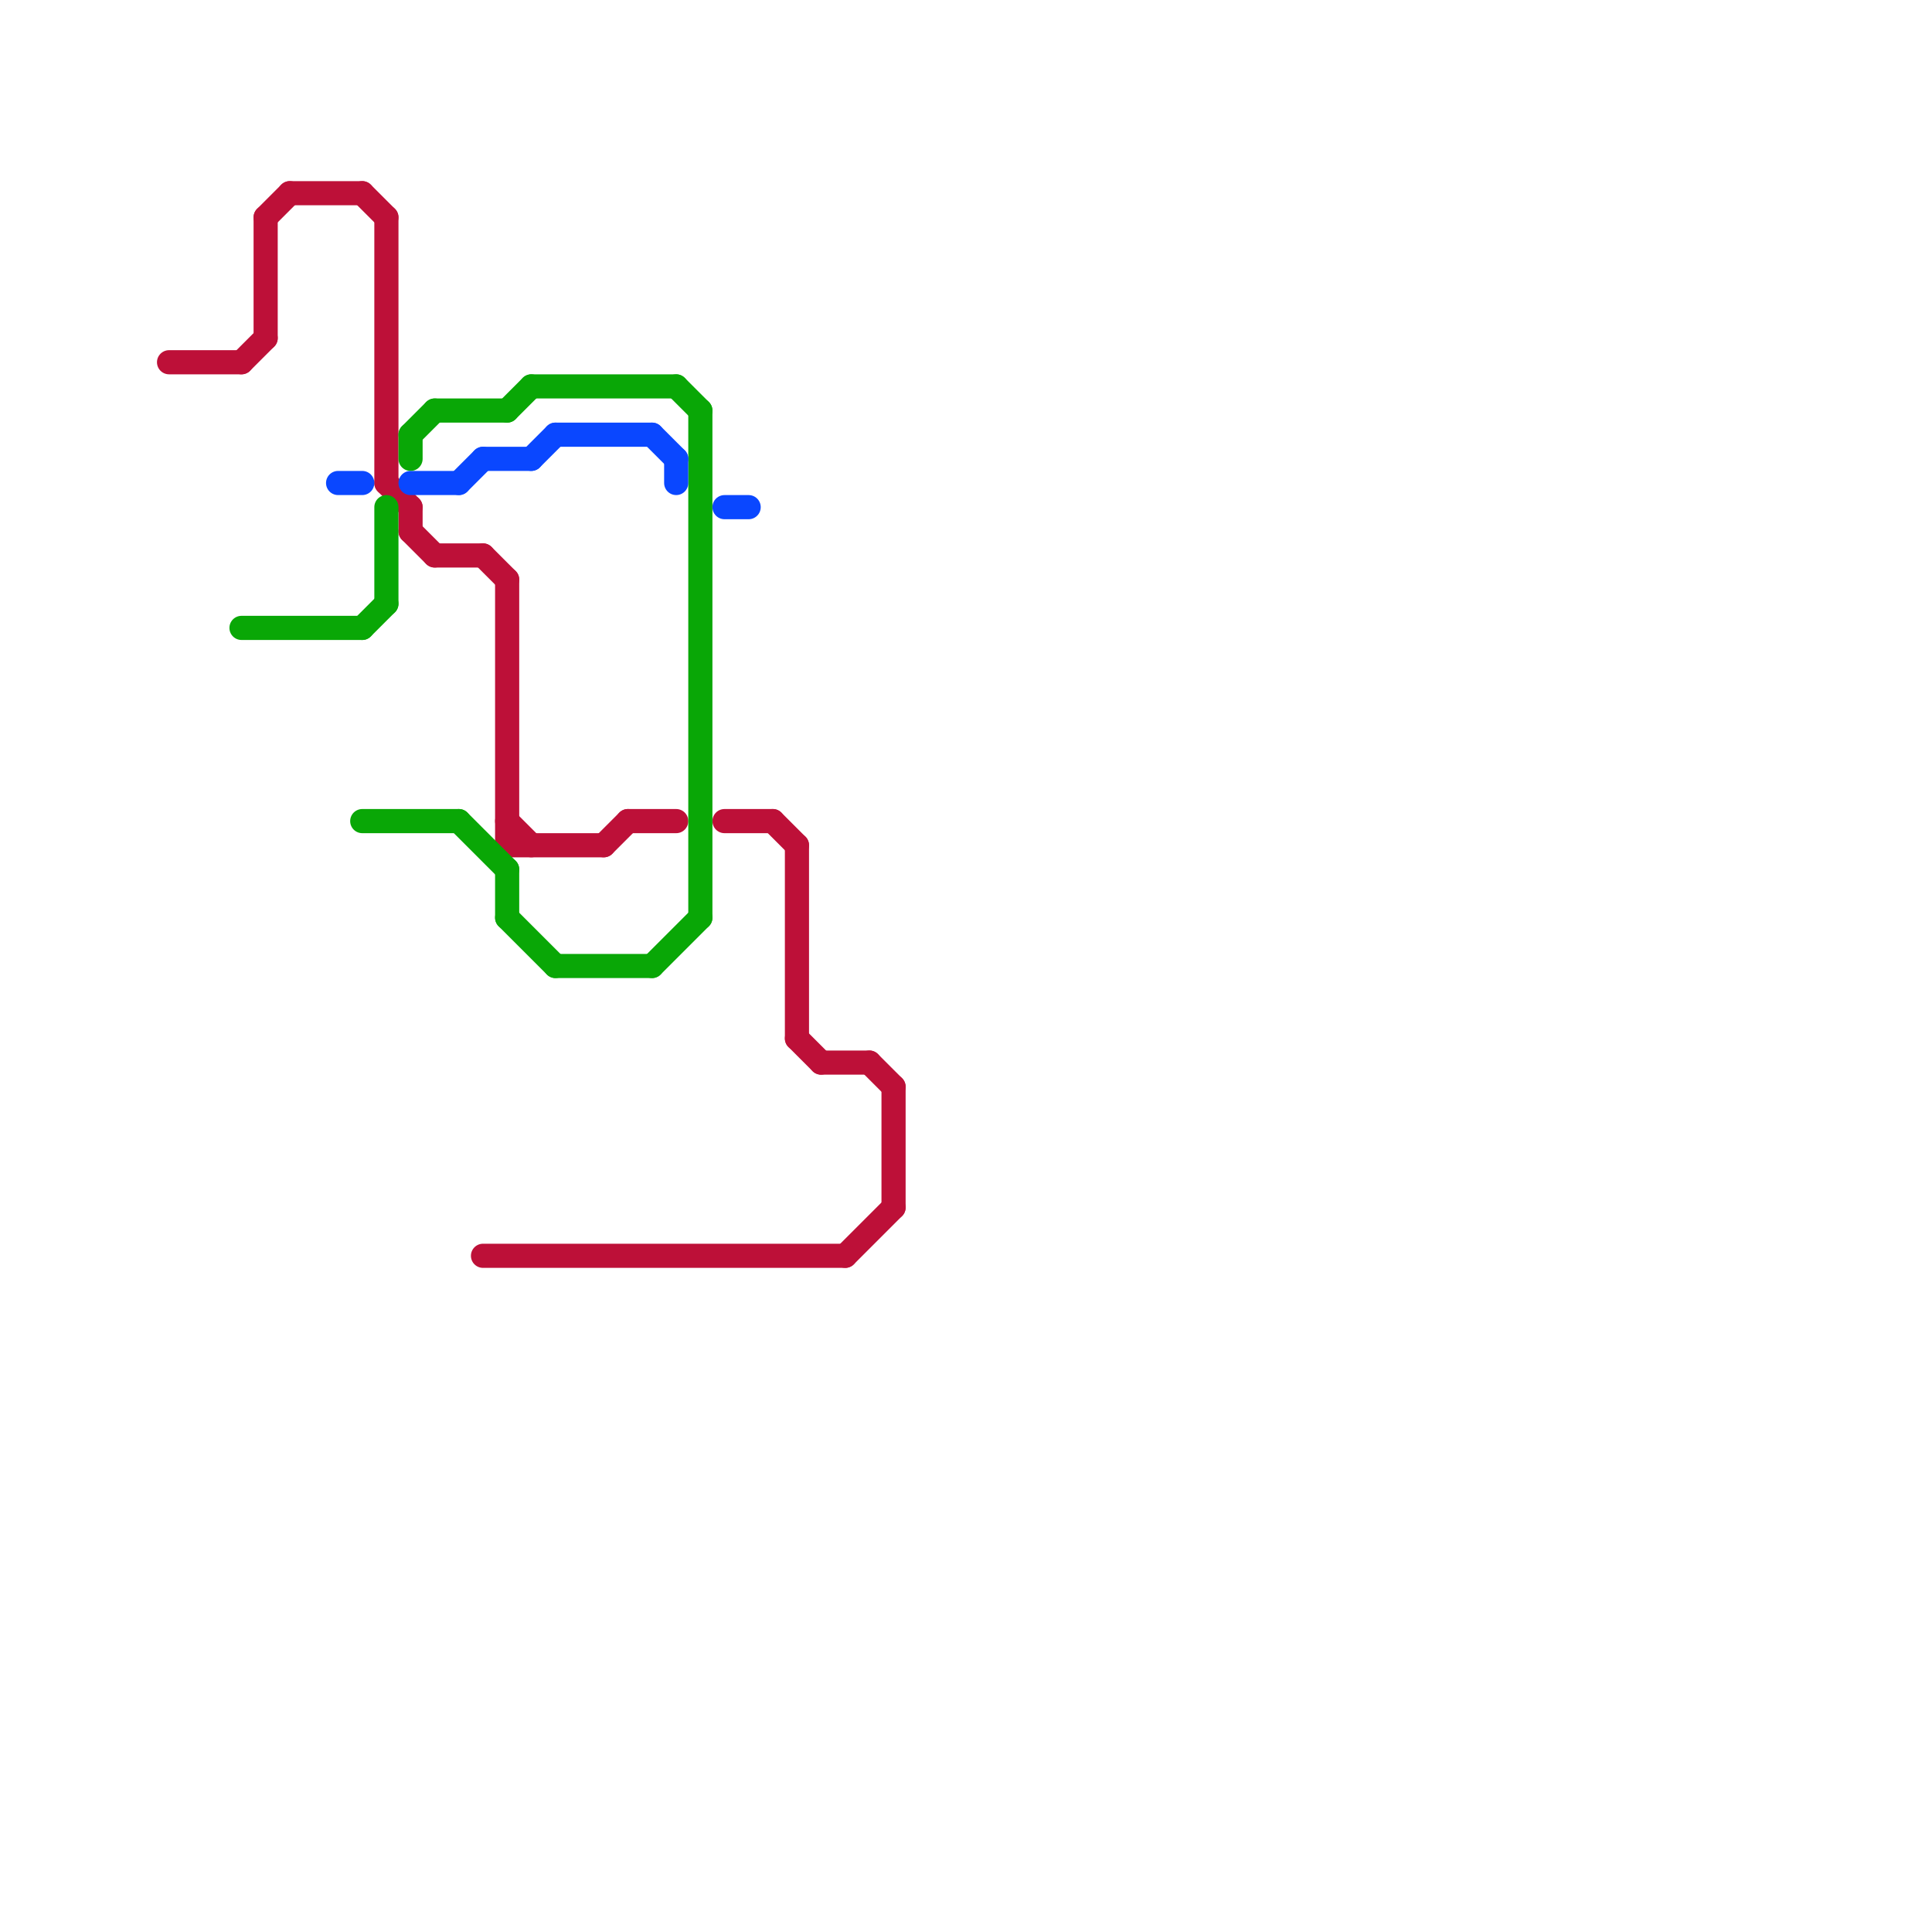 
<svg version="1.1" xmlns="http://www.w3.org/2000/svg" viewBox="0 0 80 80">
<style>text { font: 1px Helvetica; font-weight: 600; white-space: pre; dominant-baseline: central; } line { stroke-width: 1; fill: none; stroke-linecap: round; stroke-linejoin: round; } .c0 { stroke: #bd1038 } .c1 { stroke: #09a706 } .c2 { stroke: #0a47ff }</style><defs><g id="wm-xf"><circle r="1.2" fill="#000"/><circle r="0.9" fill="#fff"/><circle r="0.6" fill="#000"/><circle r="0.3" fill="#fff"/></g><g id="wm"><circle r="0.6" fill="#000"/><circle r="0.3" fill="#fff"/></g></defs><line class="c0" x1="18" y1="23" x2="20" y2="23"/><line class="c0" x1="16" y1="9" x2="16" y2="20"/><line class="c0" x1="33" y1="43" x2="34" y2="44"/><line class="c0" x1="10" y1="15" x2="11" y2="14"/><line class="c0" x1="30" y1="34" x2="32" y2="34"/><line class="c0" x1="26" y1="34" x2="28" y2="34"/><line class="c0" x1="17" y1="21" x2="17" y2="22"/><line class="c0" x1="11" y1="9" x2="12" y2="8"/><line class="c0" x1="21" y1="35" x2="25" y2="35"/><line class="c0" x1="15" y1="8" x2="16" y2="9"/><line class="c0" x1="36" y1="44" x2="37" y2="45"/><line class="c0" x1="37" y1="45" x2="37" y2="50"/><line class="c0" x1="16" y1="20" x2="17" y2="21"/><line class="c0" x1="35" y1="52" x2="37" y2="50"/><line class="c0" x1="32" y1="34" x2="33" y2="35"/><line class="c0" x1="33" y1="35" x2="33" y2="43"/><line class="c0" x1="17" y1="22" x2="18" y2="23"/><line class="c0" x1="12" y1="8" x2="15" y2="8"/><line class="c0" x1="21" y1="34" x2="22" y2="35"/><line class="c0" x1="21" y1="24" x2="21" y2="35"/><line class="c0" x1="11" y1="9" x2="11" y2="14"/><line class="c0" x1="20" y1="23" x2="21" y2="24"/><line class="c0" x1="7" y1="15" x2="10" y2="15"/><line class="c0" x1="20" y1="52" x2="35" y2="52"/><line class="c0" x1="34" y1="44" x2="36" y2="44"/><line class="c0" x1="25" y1="35" x2="26" y2="34"/><line class="c1" x1="23" y1="40" x2="27" y2="40"/><line class="c1" x1="18" y1="17" x2="21" y2="17"/><line class="c1" x1="21" y1="36" x2="21" y2="38"/><line class="c1" x1="29" y1="17" x2="29" y2="38"/><line class="c1" x1="22" y1="16" x2="28" y2="16"/><line class="c1" x1="15" y1="26" x2="16" y2="25"/><line class="c1" x1="21" y1="17" x2="22" y2="16"/><line class="c1" x1="15" y1="34" x2="19" y2="34"/><line class="c1" x1="16" y1="21" x2="16" y2="25"/><line class="c1" x1="28" y1="16" x2="29" y2="17"/><line class="c1" x1="17" y1="18" x2="17" y2="19"/><line class="c1" x1="10" y1="26" x2="15" y2="26"/><line class="c1" x1="21" y1="38" x2="23" y2="40"/><line class="c1" x1="27" y1="40" x2="29" y2="38"/><line class="c1" x1="17" y1="18" x2="18" y2="17"/><line class="c1" x1="19" y1="34" x2="21" y2="36"/><line class="c2" x1="23" y1="18" x2="27" y2="18"/><line class="c2" x1="17" y1="20" x2="19" y2="20"/><line class="c2" x1="19" y1="20" x2="20" y2="19"/><line class="c2" x1="20" y1="19" x2="22" y2="19"/><line class="c2" x1="30" y1="21" x2="31" y2="21"/><line class="c2" x1="14" y1="20" x2="15" y2="20"/><line class="c2" x1="22" y1="19" x2="23" y2="18"/><line class="c2" x1="28" y1="19" x2="28" y2="20"/><line class="c2" x1="27" y1="18" x2="28" y2="19"/>
</svg>
